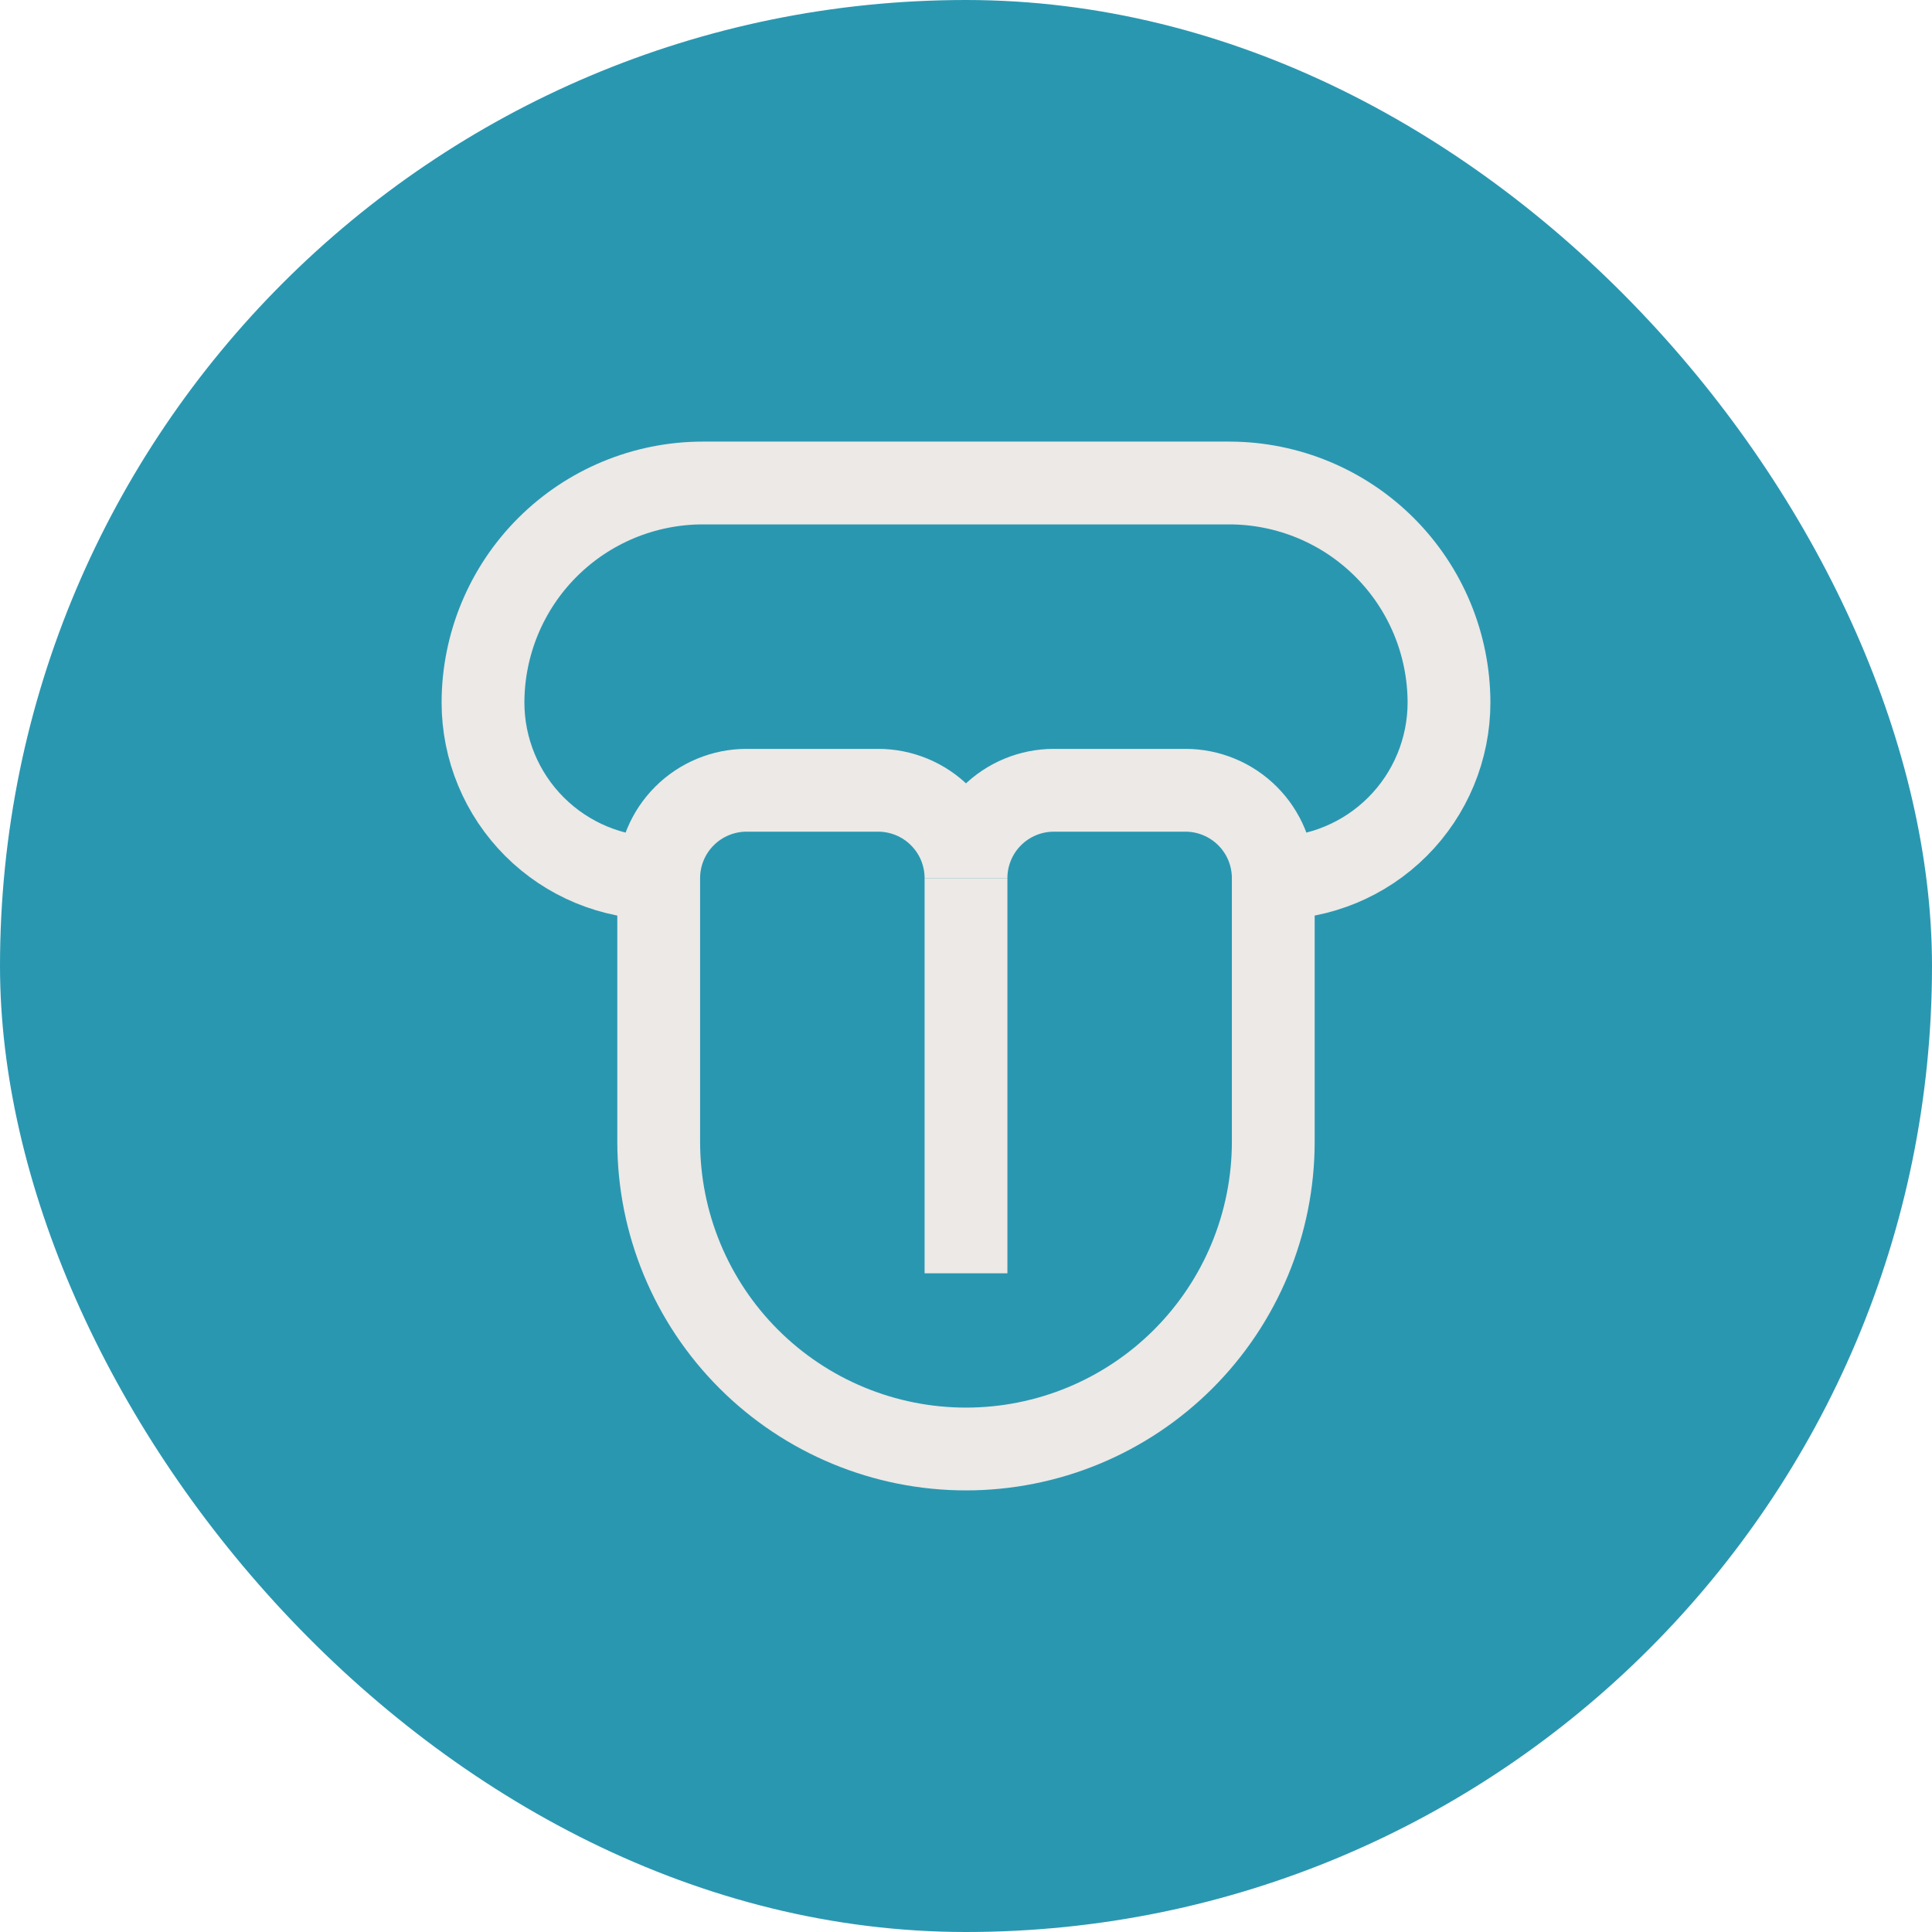 <svg width="70" height="70" viewBox="0 0 70 70" fill="none" xmlns="http://www.w3.org/2000/svg">
<rect width="70" height="70" rx="35" fill="#2A97B1"/>
<path d="M35 52.5C32.047 52.5 29.215 51.327 27.127 49.239C25.039 47.151 23.866 44.319 23.866 41.367V31.817C23.866 30.972 24.202 30.163 24.799 29.566C25.396 28.969 26.206 28.633 27.05 28.633H31.817C32.234 28.633 32.648 28.716 33.035 28.876C33.421 29.036 33.772 29.27 34.067 29.566C34.363 29.861 34.597 30.212 34.758 30.598C34.917 30.985 35 31.399 35 31.817C35 30.972 35.335 30.163 35.932 29.566C36.529 28.969 37.339 28.633 38.183 28.633H42.95C43.794 28.633 44.604 28.969 45.201 29.566C45.798 30.163 46.133 30.972 46.133 31.817V41.367C46.133 42.829 45.845 44.276 45.286 45.627C44.726 46.978 43.906 48.205 42.872 49.239C41.838 50.273 40.611 51.093 39.26 51.653C37.91 52.212 36.462 52.5 35 52.5Z" stroke="#ECE9E6" stroke-width="3" stroke-miterlimit="10"/>
<path d="M35 46.134V31.817" stroke="#ECE9E6" stroke-width="3" stroke-miterlimit="10"/>
<path d="M23.867 31.817C22.178 31.817 20.559 31.146 19.365 29.952C18.171 28.758 17.5 27.139 17.5 25.45C17.504 23.343 18.343 21.323 19.833 19.833C21.323 18.343 23.343 17.504 25.45 17.5H44.55C46.657 17.504 48.677 18.343 50.167 19.833C51.657 21.323 52.496 23.343 52.5 25.45C52.5 27.139 51.829 28.758 50.635 29.952C49.441 31.146 47.822 31.817 46.133 31.817" stroke="#ECE9E6" stroke-width="3" stroke-miterlimit="10"/>
</svg>
